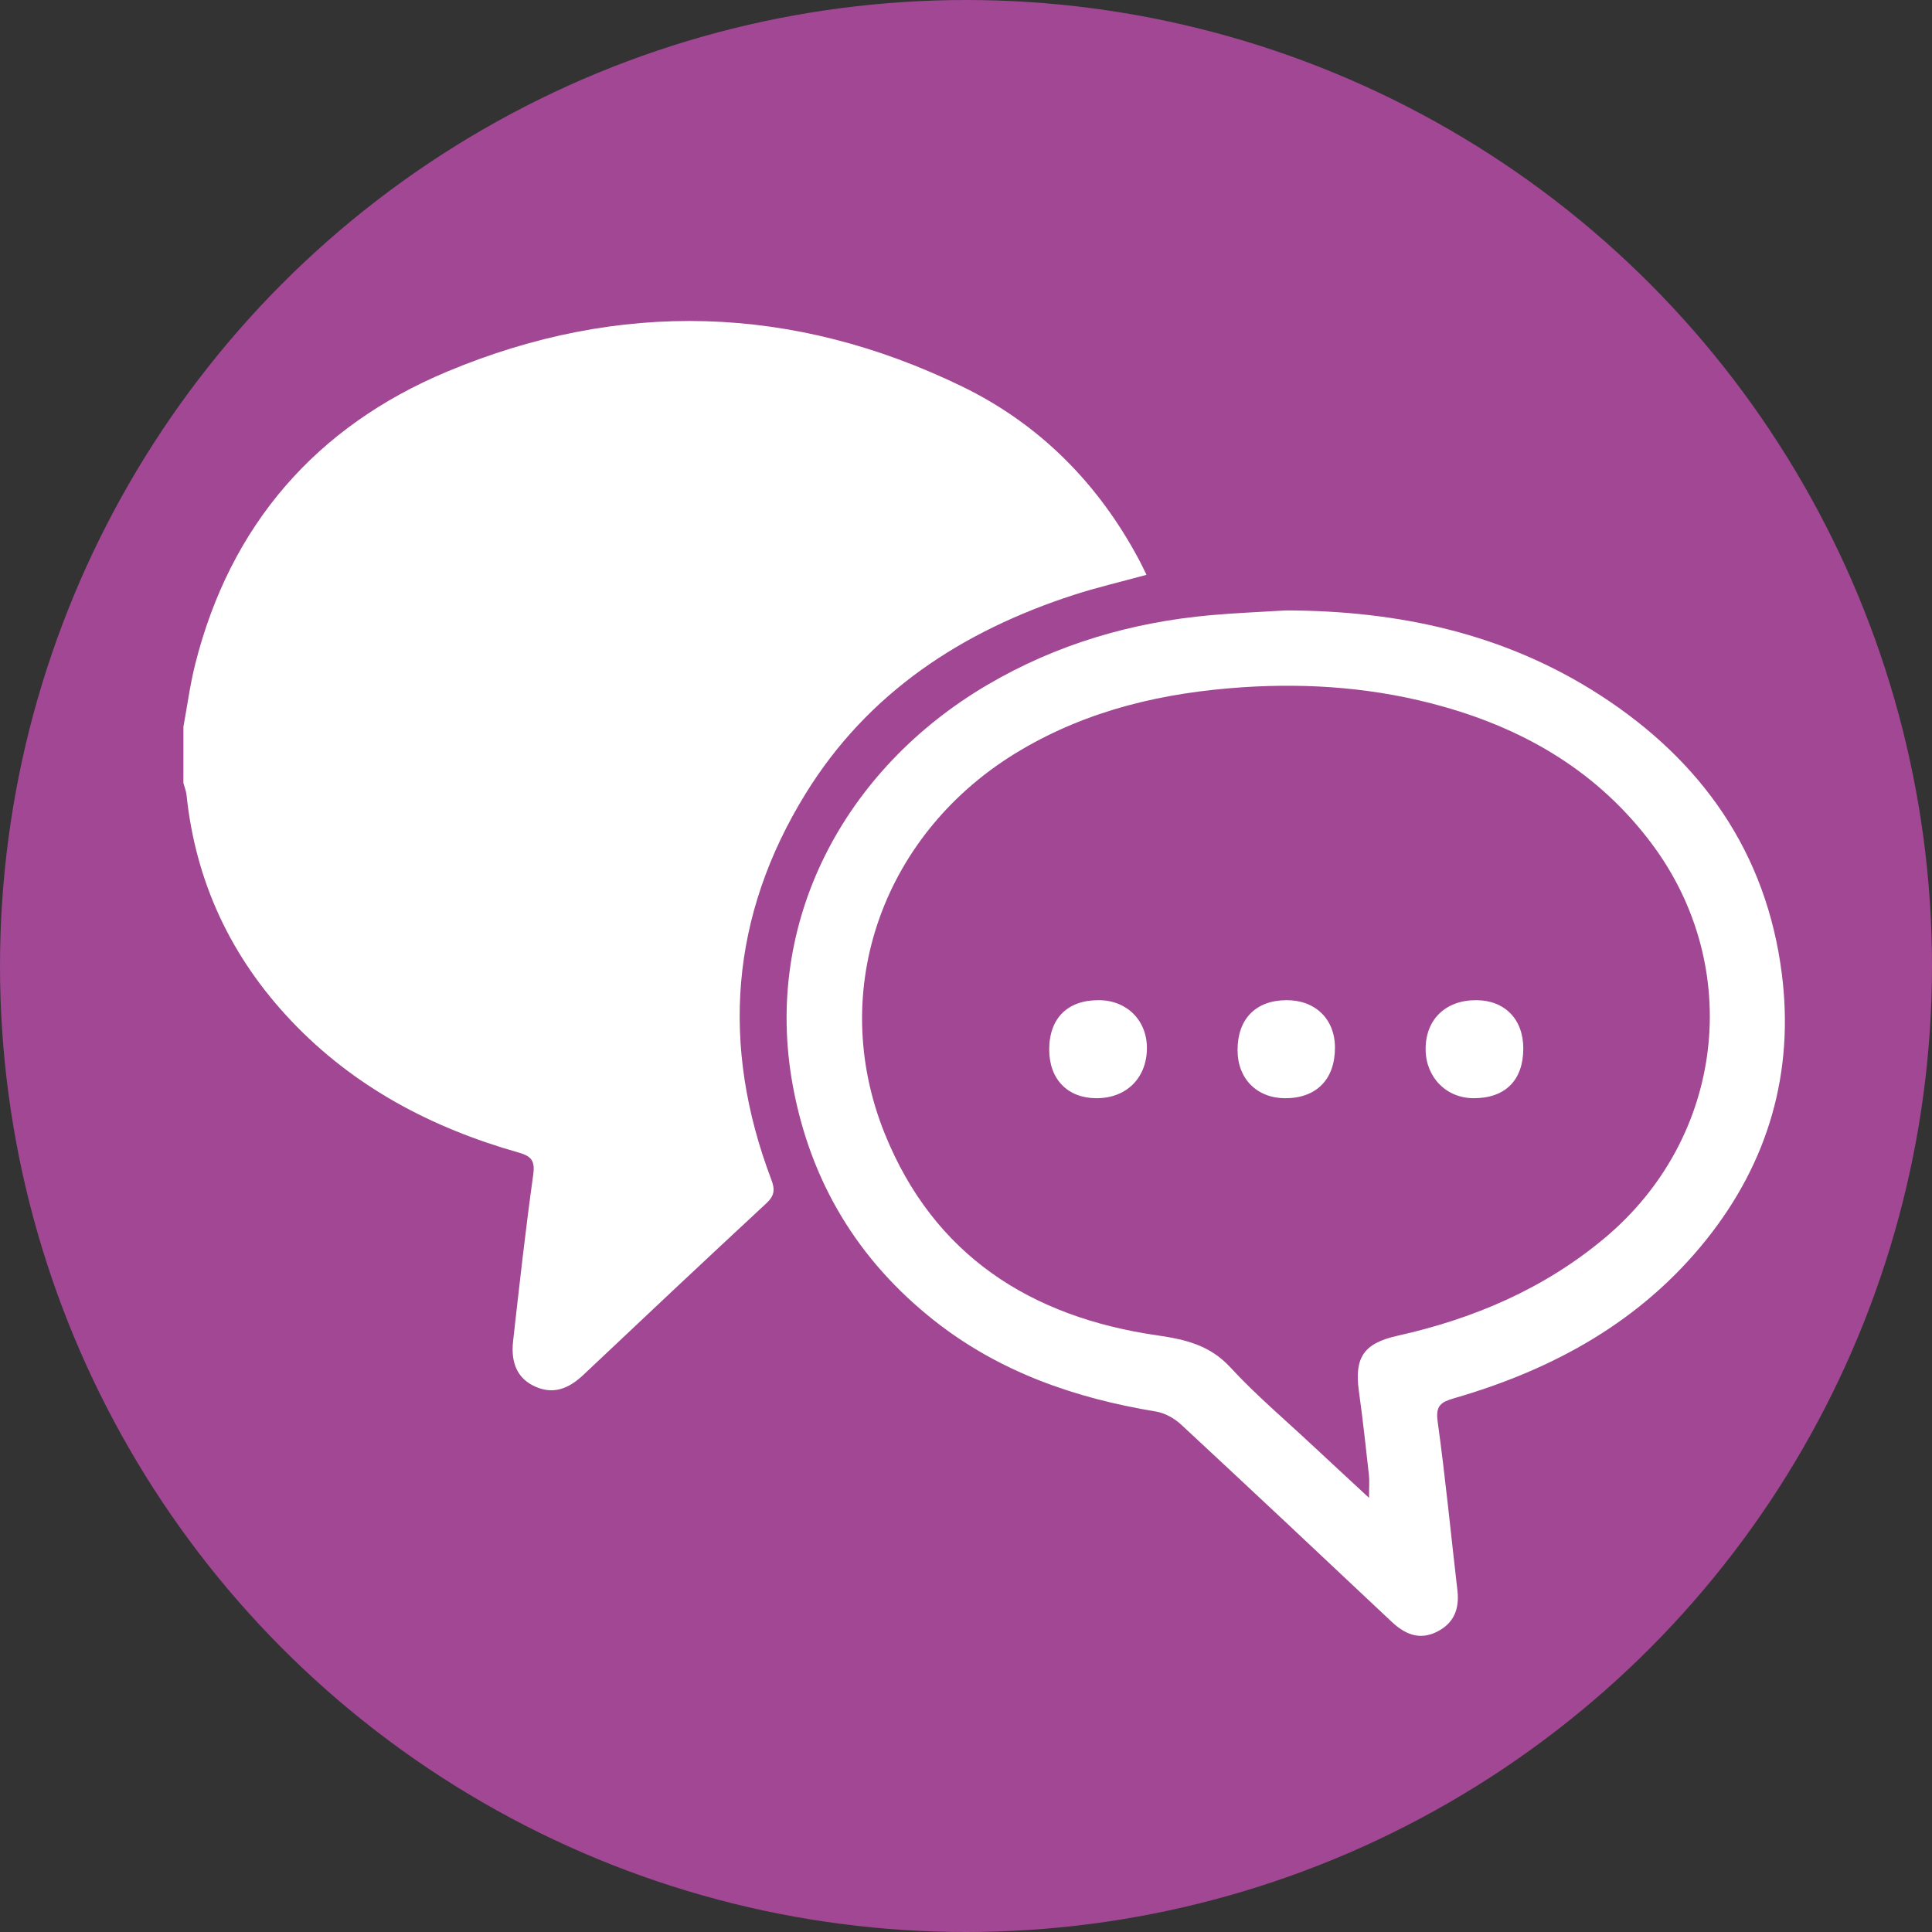 <?xml version="1.0" encoding="utf-8"?>
<!-- Generator: Adobe Illustrator 16.0.0, SVG Export Plug-In . SVG Version: 6.00 Build 0)  -->
<!DOCTYPE svg PUBLIC "-//W3C//DTD SVG 1.1//EN" "http://www.w3.org/Graphics/SVG/1.1/DTD/svg11.dtd">
<svg version="1.1" id="Layer_1" xmlns="http://www.w3.org/2000/svg" xmlns:xlink="http://www.w3.org/1999/xlink" x="0px" y="0px"
	 width="70px" height="70px" viewBox="0 0 70 70" enable-background="new 0 0 70 70" xml:space="preserve">
<rect x="0" y="0" width="70" height="70" fill="#333333" stroke="none"/>
<circle fill="#A14794" cx="35" cy="35" r="35"/>
<g>
	<path fill-rule="evenodd" clip-rule="evenodd" fill="#FFFFFF" d="M6.646,26.33c0.14-0.757,0.24-1.525,0.428-2.271
		c1.273-5.048,4.392-8.613,9.122-10.593C22.443,10.85,28.734,11.031,34.853,14c2.811,1.364,4.943,3.516,6.42,6.289
		c0.088,0.165,0.166,0.334,0.267,0.538c-0.903,0.248-1.782,0.451-2.636,0.728c-4.046,1.312-7.457,3.537-9.72,7.209
		c-2.724,4.42-3.08,9.115-1.24,13.968c0.143,0.375,0.118,0.593-0.184,0.872c-2.219,2.059-4.423,4.132-6.624,6.211
		c-0.51,0.479-1.058,0.73-1.744,0.424c-0.617-0.276-0.895-0.82-0.801-1.653c0.226-2.009,0.449-4.019,0.728-6.021
		c0.073-0.518-0.072-0.677-0.54-0.809c-3.146-0.893-5.962-2.377-8.234-4.776c-2.174-2.299-3.458-5.019-3.787-8.179
		c-0.015-0.145-0.074-0.286-0.113-0.429C6.646,27.692,6.646,27.011,6.646,26.33z"/>
	<path fill-rule="evenodd" clip-rule="evenodd" fill="#FFFFFF" d="M46.582,22.117c4.075,0.006,7.929,0.832,11.389,3.067
		c3.687,2.381,6.034,5.712,6.589,10.108c0.448,3.546-0.476,6.789-2.725,9.608c-2.38,2.983-5.556,4.721-9.156,5.763
		c-0.468,0.137-0.67,0.263-0.591,0.836c0.282,2.036,0.479,4.082,0.717,6.125c0.079,0.673-0.127,1.197-0.754,1.504
		c-0.639,0.312-1.158,0.075-1.637-0.376c-2.534-2.385-5.068-4.769-7.619-7.136c-0.243-0.226-0.588-0.42-0.91-0.473
		c-2.936-0.484-5.674-1.43-8.038-3.298c-2.771-2.19-4.48-5.031-5.12-8.498c-1.097-5.943,1.858-11.481,7.044-14.531
		c2.499-1.469,5.218-2.27,8.099-2.527C44.771,22.208,45.677,22.173,46.582,22.117z M49.602,54.269c0-0.396,0.021-0.612-0.003-0.825
		c-0.113-1.013-0.222-2.025-0.363-3.032c-0.172-1.226,0.175-1.741,1.39-2.013c2.767-0.618,5.312-1.7,7.51-3.539
		c4.338-3.625,5.073-9.803,1.701-14.302c-1.92-2.559-4.511-4.099-7.534-4.953c-2.377-0.673-4.808-0.869-7.284-0.704
		c-2.852,0.19-5.559,0.814-8.036,2.277c-4.958,2.925-7.041,8.654-4.928,13.894c1.779,4.411,5.287,6.648,9.876,7.311
		c1.019,0.148,1.907,0.354,2.65,1.163c0.919,0.997,1.965,1.881,2.96,2.812C48.18,52.955,48.827,53.55,49.602,54.269z"/>
	<path fill-rule="evenodd" clip-rule="evenodd" fill="#FFFFFF" d="M46.609,36.238c1.045-0.005,1.754,0.683,1.759,1.706
		c0.008,1.155-0.667,1.847-1.8,1.847c-1.028-0.001-1.729-0.707-1.729-1.741C44.837,36.919,45.497,36.244,46.609,36.238z"/>
	<path fill-rule="evenodd" clip-rule="evenodd" fill="#FFFFFF" d="M38.015,38.025c0.001-1.134,0.665-1.792,1.8-1.787
		c1.022,0.006,1.75,0.74,1.74,1.756c-0.013,1.074-0.752,1.801-1.834,1.796C38.679,39.787,38.014,39.101,38.015,38.025z"/>
	<path fill-rule="evenodd" clip-rule="evenodd" fill="#FFFFFF" d="M55.192,38.002c-0.006,1.143-0.659,1.791-1.801,1.788
		c-0.992-0.002-1.733-0.757-1.738-1.771c-0.007-1.079,0.722-1.786,1.837-1.781C54.527,36.243,55.198,36.938,55.192,38.002z"/>
</g>
</svg>
